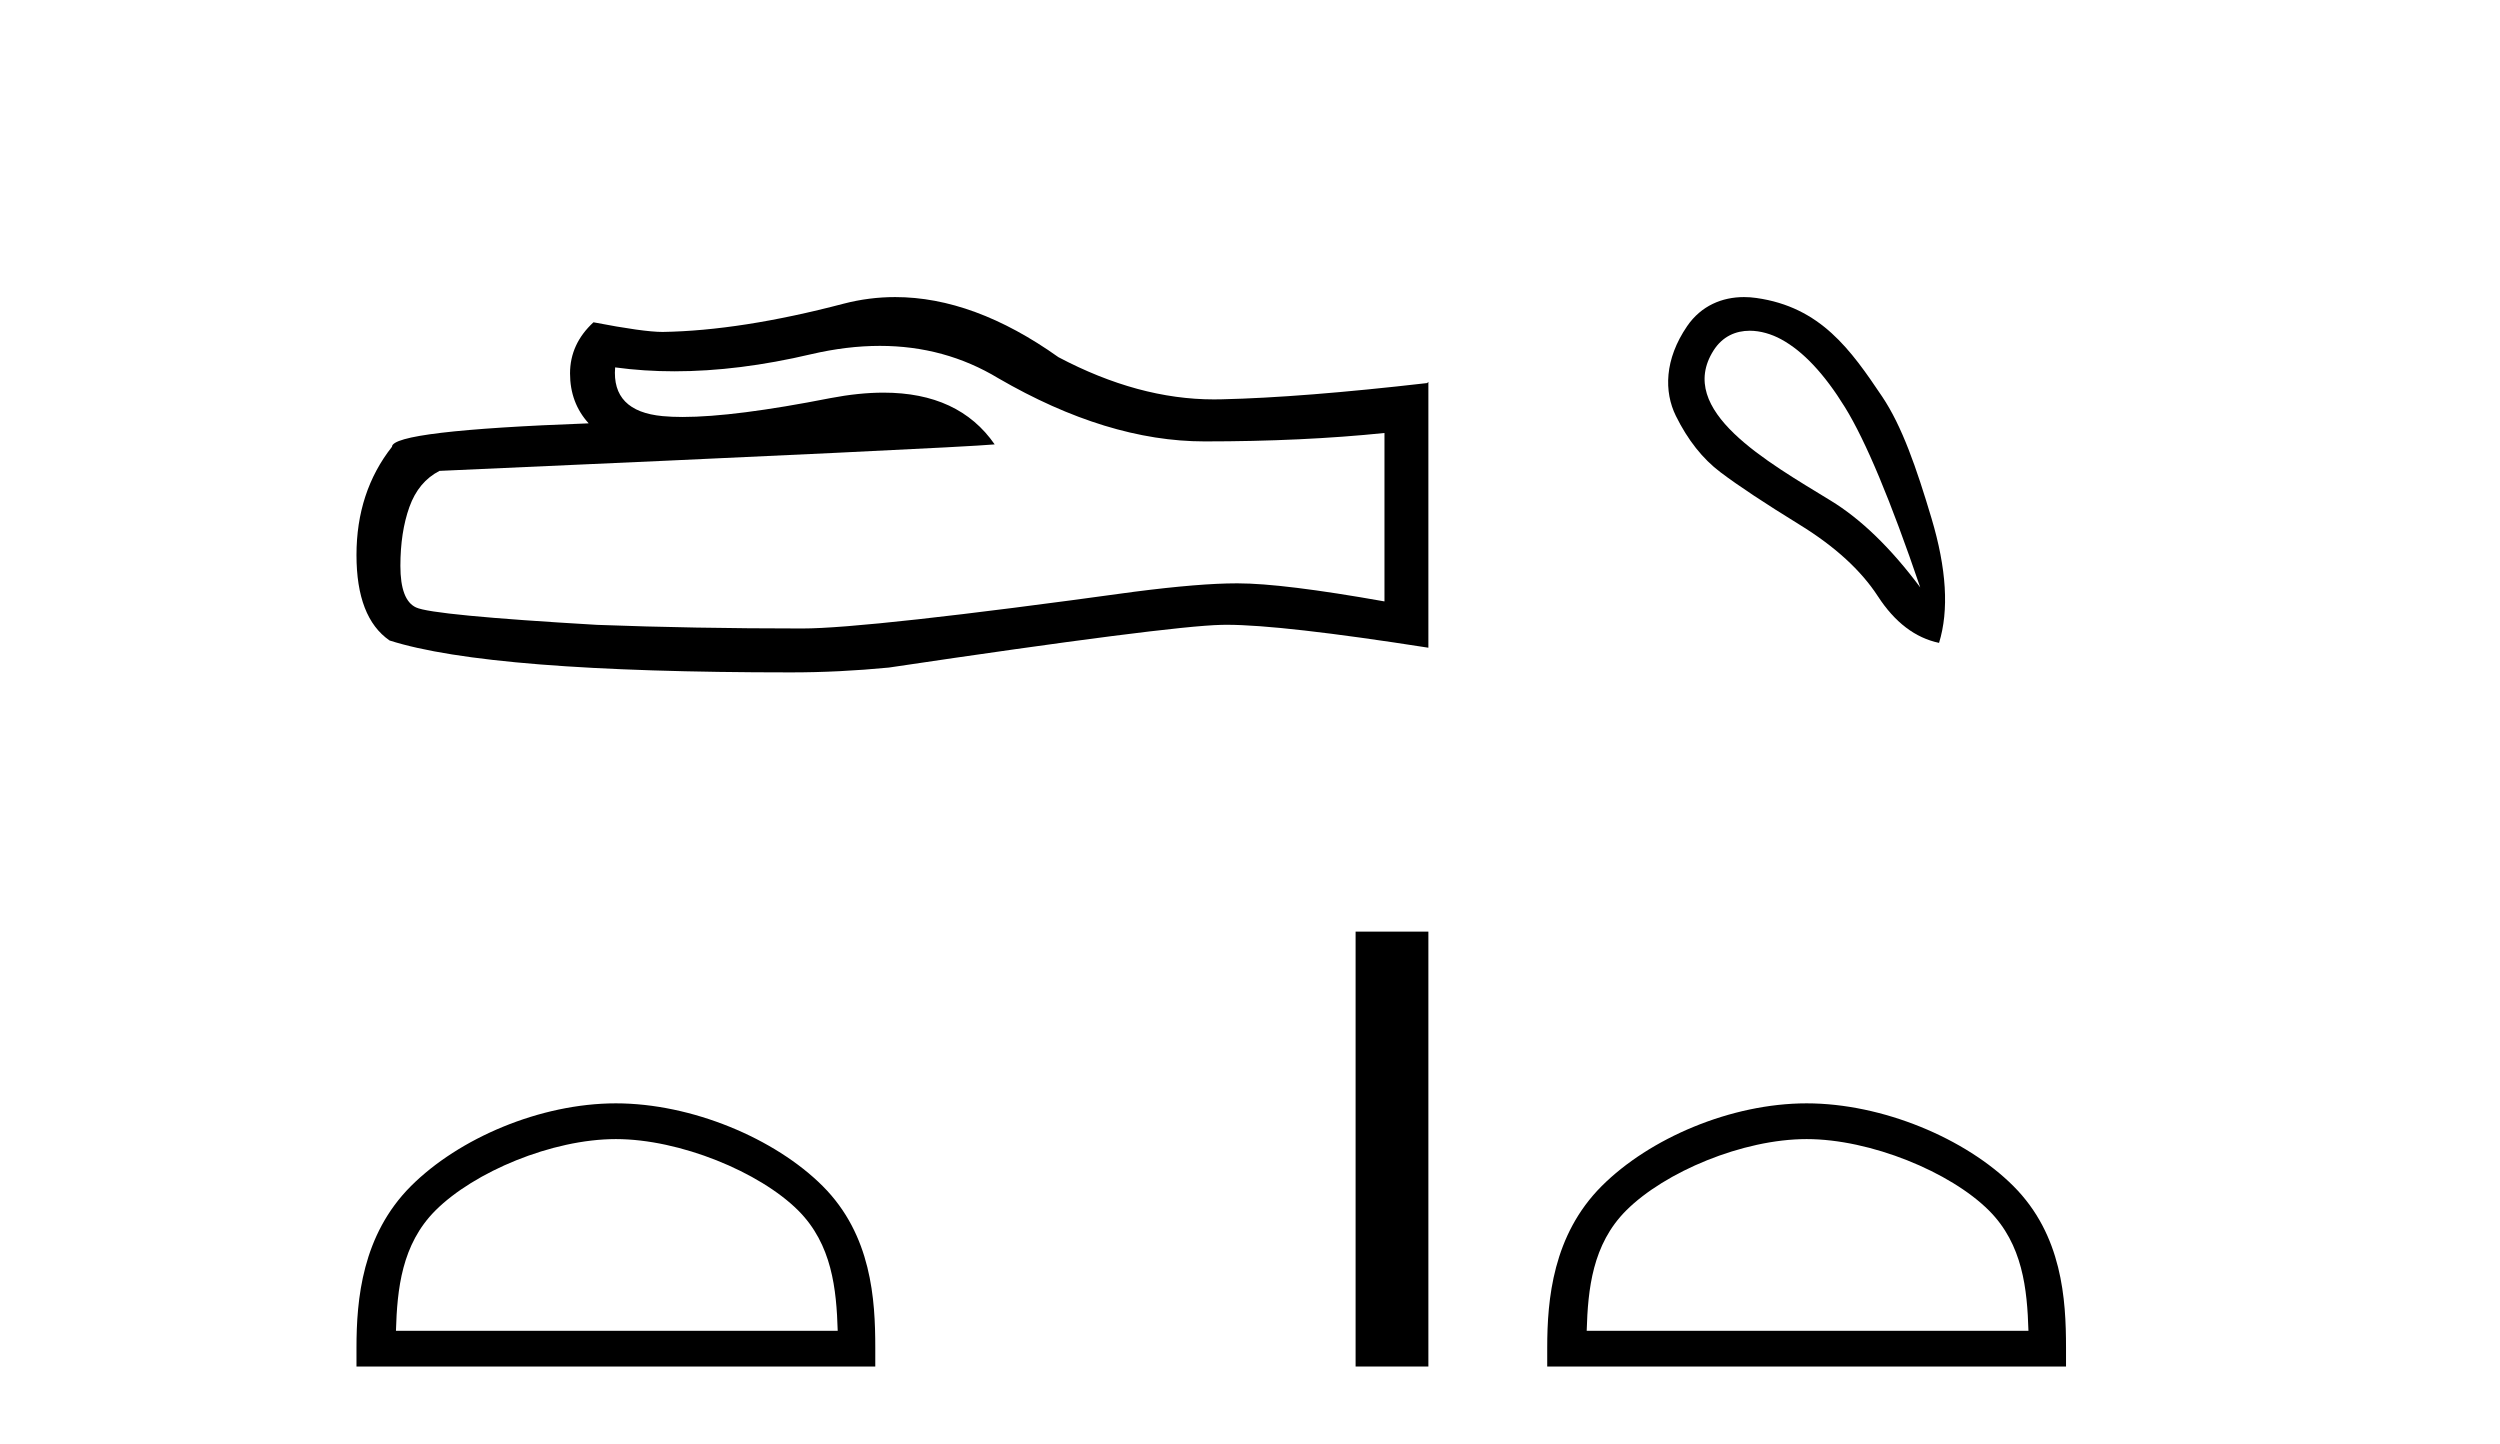 <?xml version='1.0' encoding='UTF-8' standalone='yes'?><svg xmlns='http://www.w3.org/2000/svg' xmlns:xlink='http://www.w3.org/1999/xlink' width='71.0' height='41.0' ><path d='M 24.988 9.823 Q 26.832 9.823 28.352 10.742 Q 31.444 12.536 34.211 12.536 Q 36.996 12.536 39.319 12.297 L 39.319 17.08 Q 36.432 16.567 35.151 16.567 L 35.117 16.567 Q 34.075 16.567 32.213 16.806 Q 24.645 17.849 22.783 17.849 Q 19.691 17.849 16.957 17.746 Q 12.277 17.473 11.815 17.251 Q 11.371 17.046 11.371 16.072 Q 11.371 15.115 11.627 14.398 Q 11.884 13.68 12.482 13.373 Q 27.105 12.724 28.249 12.621 Q 27.231 11.151 25.092 11.151 Q 24.398 11.151 23.586 11.306 Q 20.862 11.842 19.386 11.842 Q 19.075 11.842 18.819 11.818 Q 17.367 11.682 17.47 10.434 L 17.47 10.434 Q 18.286 10.545 19.154 10.545 Q 20.979 10.545 23.039 10.059 Q 24.055 9.823 24.988 9.823 ZM 25.423 8.437 Q 24.683 8.437 23.962 8.624 Q 21.04 9.392 18.819 9.427 Q 18.273 9.427 16.855 9.153 Q 16.189 9.768 16.189 10.605 Q 16.189 11.442 16.718 12.023 Q 11.132 12.228 11.132 12.689 Q 10.124 13.971 10.124 15.764 Q 10.124 17.541 11.064 18.19 Q 13.9 19.096 22.458 19.096 Q 23.825 19.096 25.243 18.959 Q 33.169 17.78 34.69 17.746 Q 34.761 17.744 34.839 17.744 Q 36.401 17.744 40.566 18.395 L 40.566 10.844 L 40.532 10.879 Q 36.962 11.289 34.707 11.34 Q 34.591 11.343 34.475 11.343 Q 32.329 11.343 30.06 10.144 Q 27.66 8.437 25.423 8.437 Z' style='fill:#000000;stroke:none' /><path d='M 17.491 32.35 C 19.304 32.35 21.572 33.281 22.67 34.378 C 23.63 35.339 23.755 36.612 23.791 37.795 L 11.245 37.795 C 11.28 36.612 11.406 35.339 12.366 34.378 C 13.464 33.281 15.679 32.35 17.491 32.35 ZM 17.491 31.335 C 15.341 31.335 13.028 32.329 11.672 33.684 C 10.282 35.075 10.124 36.906 10.124 38.275 L 10.124 38.809 L 24.858 38.809 L 24.858 38.275 C 24.858 36.906 24.754 35.075 23.364 33.684 C 22.008 32.329 19.641 31.335 17.491 31.335 Z' style='fill:#000000;stroke:none' /><path d='M 38.499 26.458 L 38.499 38.809 L 40.566 38.809 L 40.566 26.458 Z' style='fill:#000000;stroke:none' /><path d='M 49.692 9.393 C 49.998 9.393 50.313 9.488 50.585 9.636 C 51.208 9.974 51.813 10.619 52.4 11.571 C 52.987 12.523 53.699 14.227 54.535 16.683 C 53.699 15.562 52.849 14.739 51.986 14.214 C 50.194 13.115 47.585 11.662 48.663 9.956 C 48.919 9.551 49.298 9.393 49.692 9.393 ZM 49.529 8.437 C 48.911 8.437 48.314 8.68 47.915 9.262 C 47.268 10.208 47.257 11.127 47.595 11.812 C 47.933 12.497 48.356 13.031 48.863 13.413 C 49.37 13.796 50.122 14.294 51.119 14.908 C 52.115 15.522 52.854 16.198 53.334 16.937 C 53.814 17.675 54.393 18.115 55.069 18.258 C 55.354 17.332 55.283 16.154 54.855 14.721 C 54.428 13.289 54.017 12.102 53.454 11.264 C 52.559 9.933 51.708 8.72 49.877 8.462 C 49.761 8.445 49.645 8.437 49.529 8.437 Z' style='fill:#000000;stroke:none' /><path d='M 51.308 32.35 C 53.12 32.35 55.389 33.281 56.486 34.378 C 57.447 35.339 57.572 36.612 57.608 37.795 L 45.062 37.795 C 45.097 36.612 45.223 35.339 46.183 34.378 C 47.281 33.281 49.496 32.35 51.308 32.35 ZM 51.308 31.335 C 49.158 31.335 46.845 32.329 45.489 33.684 C 44.099 35.075 43.941 36.906 43.941 38.275 L 43.941 38.809 L 58.675 38.809 L 58.675 38.275 C 58.675 36.906 58.571 35.075 57.18 33.684 C 55.825 32.329 53.458 31.335 51.308 31.335 Z' style='fill:#000000;stroke:none' /></svg>